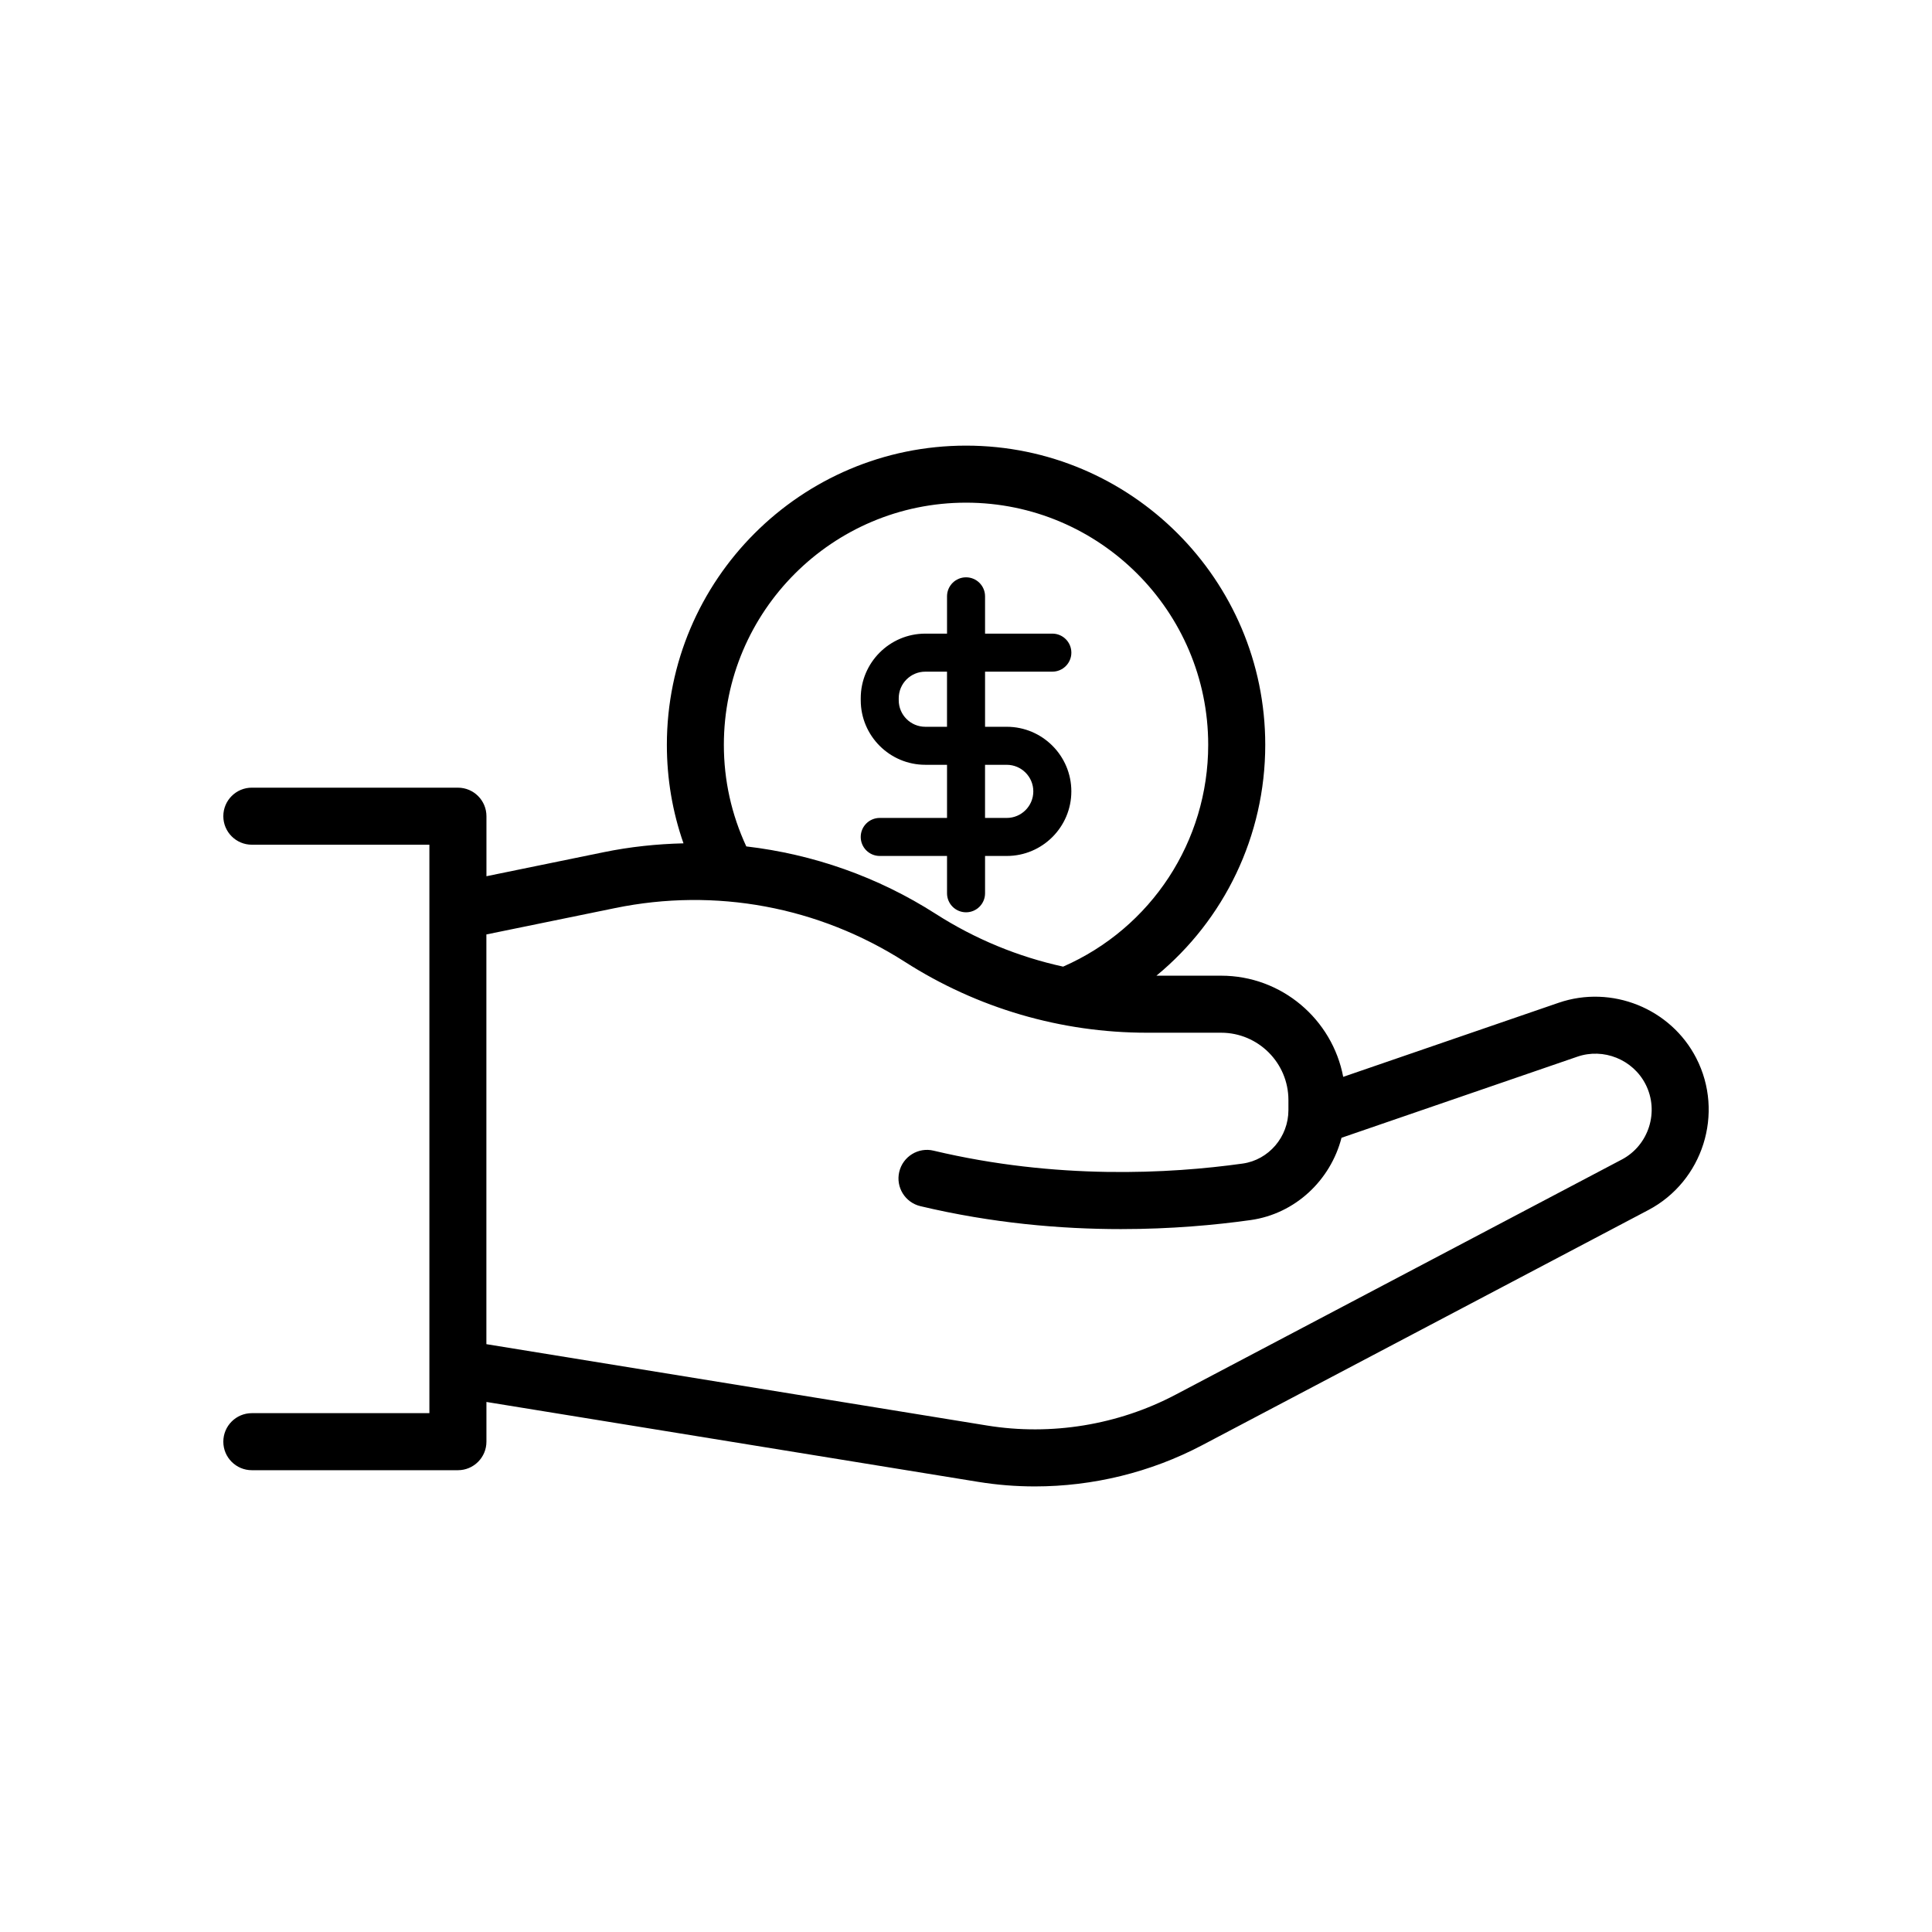 <?xml version="1.0" encoding="UTF-8"?>
<!-- Uploaded to: ICON Repo, www.svgrepo.com, Generator: ICON Repo Mixer Tools -->
<svg fill="#000000" width="800px" height="800px" version="1.1" viewBox="144 144 512 512" xmlns="http://www.w3.org/2000/svg">
 <g>
  <path d="m593.53 424.42c-6.766-13.191-22.434-19.488-36.461-14.68l-57.105 19.637c-2.891-15.238-16.289-26.809-32.352-26.809h-17.148c17.984-14.812 28.84-37.062 28.84-61.184 0-43.719-35.57-79.289-79.289-79.289-43.723 0-79.289 35.57-79.289 79.289 0 9.012 1.484 17.762 4.406 26.109-7.051 0.172-14.129 0.906-21.168 2.352l-31.051 6.363v-15.906c0-4.172-3.383-7.559-7.559-7.559l-54.613-0.004c-4.176 0-7.559 3.387-7.559 7.559s3.383 7.559 7.559 7.559h47.051v17.602 0.012 133.03h-47.051c-4.176 0-7.559 3.387-7.559 7.559 0 4.172 3.383 7.559 7.559 7.559h54.609c4.176 0 7.559-3.387 7.559-7.559v-10.527l130.3 21.172c4.981 0.812 10.016 1.211 15.047 1.211 15.352 0 30.668-3.723 44.289-10.902l118.28-62.34c14.48-7.629 20.184-25.688 12.707-40.25zm-193.52-147.21c35.387 0 64.176 28.793 64.176 64.176 0 25.57-15.07 48.539-38.445 58.781-11.93-2.609-23.352-7.312-33.762-13.98-15.391-9.852-32.523-15.809-50.203-17.879-3.922-8.461-5.945-17.504-5.945-26.922 0.004-35.383 28.793-64.176 64.18-64.176zm173.76 174.09-118.29 62.336c-15.195 8.004-32.902 10.898-49.863 8.148l-132.72-21.566v-108.58l34.09-6.984c26.641-5.473 53.93-0.402 76.844 14.262 19.18 12.277 41.355 18.766 64.137 18.766h19.641c9.836 0 17.836 8.004 17.836 17.84v2.668c0 7.106-5.215 13.195-12.129 14.168-19.375 2.707-49.309 4.328-81.902-3.418-4.047-0.98-8.137 1.539-9.102 5.606-0.965 4.059 1.543 8.133 5.606 9.098 19.039 4.527 37.199 6.078 53.129 6.078 13.266 0 24.984-1.074 34.375-2.391 11.844-1.668 21.176-10.551 24.094-21.809l62.469-21.48c6.957-2.414 14.742 0.738 18.098 7.281 3.707 7.234 0.879 16.191-6.312 19.98z"/>
  <path d="m377.14 360.76c-2.781 0-5.039 2.254-5.039 5.039s2.254 5.039 5.039 5.039h17.832v9.891c0 2.785 2.254 5.039 5.039 5.039 2.781 0 5.039-2.254 5.039-5.039v-9.891h5.754c9.438 0 17.113-7.68 17.113-17.117s-7.676-17.117-17.113-17.117h-5.754v-14.609h17.832c2.781 0 5.039-2.254 5.039-5.039s-2.254-5.039-5.039-5.039h-17.832v-9.883c0-2.785-2.254-5.039-5.039-5.039-2.781 0-5.039 2.254-5.039 5.039v9.883h-5.754c-9.438 0-17.113 7.68-17.113 17.117v0.531c0 9.438 7.676 17.113 17.113 17.113h5.754v14.082zm12.074-24.156c-3.883 0-7.039-3.152-7.039-7.035v-0.531c0-3.883 3.156-7.039 7.039-7.039h5.754v14.609zm15.832 10.078h5.754c3.883 0 7.039 3.16 7.039 7.039 0 3.883-3.156 7.039-7.039 7.039h-5.754z"/>
 </g>
</svg>
